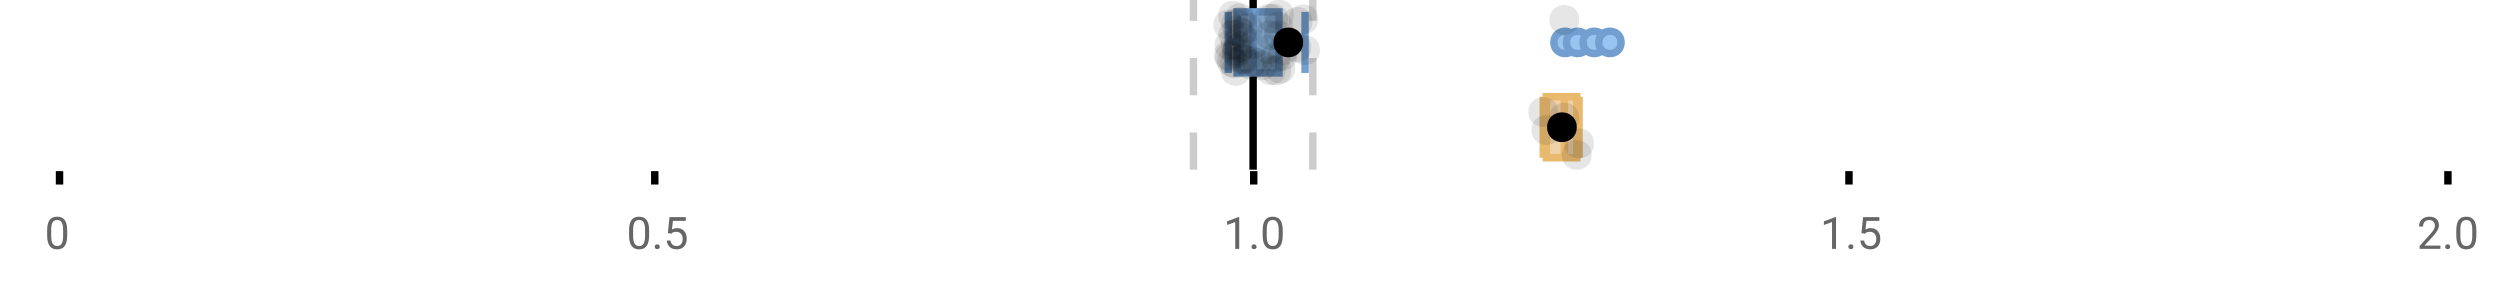 <?xml version="1.0" encoding="UTF-8"?>
<svg xmlns="http://www.w3.org/2000/svg" xmlns:xlink="http://www.w3.org/1999/xlink" width="672pt" height="76pt" viewBox="0 0 672 76" version="1.1">
<defs>
<clipPath id="clip1">
  <path d="M 335 0 L 338 0 L 338 45.602 L 335 45.602 Z M 335 0 "/>
</clipPath>
<clipPath id="clip2">
  <path d="M 319 0 L 322 0 L 322 45.602 L 319 45.602 Z M 319 0 "/>
</clipPath>
<clipPath id="clip3">
  <path d="M 351 0 L 354 0 L 354 45.602 L 351 45.602 Z M 351 0 "/>
</clipPath>
<clipPath id="clip4">
  <path d="M 388 2 L 452 2 L 452 45.602 L 388 45.602 Z M 388 2 "/>
</clipPath>
<clipPath id="clip5">
  <path d="M 419 37 L 428 37 L 428 45.602 L 419 45.602 Z M 419 37 "/>
</clipPath>
</defs>
<g id="surface326682">
<rect x="0" y="0" width="672" height="76" style="fill:rgb(100%,100%,100%);fill-opacity:1;stroke:none;"/>
<path style="fill:none;stroke-width:1;stroke-linecap:butt;stroke-linejoin:miter;stroke:rgb(0%,0%,0%);stroke-opacity:1;stroke-miterlimit:10;" d="M 8 23 L 8 24.801 " transform="matrix(2,0,0,2,0,0)"/>
<path style="fill:none;stroke-width:1;stroke-linecap:butt;stroke-linejoin:miter;stroke:rgb(0%,0%,0%);stroke-opacity:1;stroke-miterlimit:10;" d="M 88 23 L 88 24.801 " transform="matrix(2,0,0,2,0,0)"/>
<path style="fill:none;stroke-width:1;stroke-linecap:butt;stroke-linejoin:miter;stroke:rgb(0%,0%,0%);stroke-opacity:1;stroke-miterlimit:10;" d="M 168.5 23 L 168.5 24.801 " transform="matrix(2,0,0,2,0,0)"/>
<path style="fill:none;stroke-width:1;stroke-linecap:butt;stroke-linejoin:miter;stroke:rgb(0%,0%,0%);stroke-opacity:1;stroke-miterlimit:10;" d="M 248.5 23 L 248.5 24.801 " transform="matrix(2,0,0,2,0,0)"/>
<path style="fill:none;stroke-width:1;stroke-linecap:butt;stroke-linejoin:miter;stroke:rgb(0%,0%,0%);stroke-opacity:1;stroke-miterlimit:10;" d="M 329 23 L 329 24.801 " transform="matrix(2,0,0,2,0,0)"/>
<path style=" stroke:none;fill-rule:nonzero;fill:rgb(40%,40%,40%);fill-opacity:1;" d="M 18.062 63.262 C 18.062 64.535 17.844 65.48 17.406 66.105 C 16.977 66.723 16.301 67.027 15.375 67.027 C 14.469 67.027 13.797 66.727 13.359 66.121 C 12.922 65.52 12.691 64.613 12.672 63.402 L 12.672 61.965 C 12.672 60.707 12.883 59.773 13.312 59.168 C 13.75 58.555 14.43 58.246 15.359 58.246 C 16.273 58.246 16.953 58.543 17.391 59.137 C 17.828 59.723 18.051 60.629 18.062 61.855 Z M 16.969 61.777 C 16.969 60.863 16.836 60.195 16.578 59.777 C 16.328 59.352 15.922 59.137 15.359 59.137 C 14.805 59.137 14.398 59.352 14.141 59.777 C 13.891 60.195 13.766 60.836 13.766 61.699 L 13.766 63.434 C 13.766 64.352 13.895 65.035 14.156 65.48 C 14.426 65.918 14.832 66.137 15.375 66.137 C 15.906 66.137 16.301 65.93 16.562 65.512 C 16.82 65.098 16.957 64.445 16.969 63.559 Z M 12 55.77 "/>
<path style=" stroke:none;fill-rule:nonzero;fill:rgb(40%,40%,40%);fill-opacity:1;" d="M 174.484 63.262 C 174.484 64.535 174.266 65.48 173.828 66.105 C 173.398 66.723 172.723 67.027 171.797 67.027 C 170.891 67.027 170.219 66.727 169.781 66.121 C 169.344 65.52 169.113 64.613 169.094 63.402 L 169.094 61.965 C 169.094 60.707 169.305 59.773 169.734 59.168 C 170.172 58.555 170.852 58.246 171.781 58.246 C 172.695 58.246 173.375 58.543 173.812 59.137 C 174.25 59.723 174.473 60.629 174.484 61.855 Z M 173.391 61.777 C 173.391 60.863 173.258 60.195 173 59.777 C 172.75 59.352 172.344 59.137 171.781 59.137 C 171.227 59.137 170.82 59.352 170.562 59.777 C 170.312 60.195 170.188 60.836 170.188 61.699 L 170.188 63.434 C 170.188 64.352 170.316 65.035 170.578 65.48 C 170.848 65.918 171.254 66.137 171.797 66.137 C 172.328 66.137 172.723 65.93 172.984 65.512 C 173.242 65.098 173.379 64.445 173.391 63.559 Z M 176.004 66.34 C 176.004 66.152 176.055 65.996 176.16 65.871 C 176.273 65.746 176.441 65.684 176.66 65.684 C 176.887 65.684 177.059 65.746 177.176 65.871 C 177.289 65.996 177.348 66.152 177.348 66.34 C 177.348 66.52 177.289 66.668 177.176 66.793 C 177.059 66.906 176.887 66.965 176.66 66.965 C 176.441 66.965 176.273 66.906 176.16 66.793 C 176.055 66.668 176.004 66.52 176.004 66.34 Z M 179.523 62.621 L 179.961 58.371 L 184.336 58.371 L 184.336 59.371 L 180.883 59.371 L 180.617 61.699 C 181.043 61.449 181.523 61.324 182.055 61.324 C 182.824 61.324 183.438 61.586 183.898 62.105 C 184.355 62.617 184.586 63.309 184.586 64.184 C 184.586 65.059 184.344 65.754 183.867 66.262 C 183.398 66.773 182.734 67.027 181.883 67.027 C 181.133 67.027 180.516 66.82 180.039 66.402 C 179.559 65.977 179.289 65.395 179.227 64.652 L 180.242 64.652 C 180.312 65.145 180.492 65.512 180.773 65.762 C 181.055 66.012 181.422 66.137 181.883 66.137 C 182.383 66.137 182.777 65.965 183.07 65.621 C 183.359 65.277 183.508 64.805 183.508 64.199 C 183.508 63.629 183.352 63.168 183.039 62.824 C 182.727 62.48 182.309 62.309 181.789 62.309 C 181.32 62.309 180.949 62.41 180.68 62.605 L 180.398 62.84 Z M 168.422 55.77 "/>
<path style=" stroke:none;fill-rule:nonzero;fill:rgb(40%,40%,40%);fill-opacity:1;" d="M 333.105 66.902 L 332.027 66.902 L 332.027 59.684 L 329.84 60.48 L 329.84 59.496 L 332.949 58.324 L 333.105 58.324 Z M 336.422 66.34 C 336.422 66.152 336.473 65.996 336.578 65.871 C 336.691 65.746 336.859 65.684 337.078 65.684 C 337.305 65.684 337.477 65.746 337.594 65.871 C 337.707 65.996 337.766 66.152 337.766 66.34 C 337.766 66.52 337.707 66.668 337.594 66.793 C 337.477 66.906 337.305 66.965 337.078 66.965 C 336.859 66.965 336.691 66.906 336.578 66.793 C 336.473 66.668 336.422 66.52 336.422 66.34 Z M 344.797 63.262 C 344.797 64.535 344.578 65.48 344.141 66.105 C 343.711 66.723 343.035 67.027 342.109 67.027 C 341.203 67.027 340.531 66.727 340.094 66.121 C 339.656 65.52 339.426 64.613 339.406 63.402 L 339.406 61.965 C 339.406 60.707 339.617 59.773 340.047 59.168 C 340.484 58.555 341.164 58.246 342.094 58.246 C 343.008 58.246 343.688 58.543 344.125 59.137 C 344.562 59.723 344.785 60.629 344.797 61.855 Z M 343.703 61.777 C 343.703 60.863 343.57 60.195 343.312 59.777 C 343.062 59.352 342.656 59.137 342.094 59.137 C 341.539 59.137 341.133 59.352 340.875 59.777 C 340.625 60.195 340.5 60.836 340.5 61.699 L 340.5 63.434 C 340.5 64.352 340.629 65.035 340.891 65.48 C 341.16 65.918 341.566 66.137 342.109 66.137 C 342.641 66.137 343.035 65.93 343.297 65.512 C 343.555 65.098 343.691 64.445 343.703 63.559 Z M 328.84 55.77 "/>
<path style=" stroke:none;fill-rule:nonzero;fill:rgb(40%,40%,40%);fill-opacity:1;" d="M 493.527 66.902 L 492.449 66.902 L 492.449 59.684 L 490.262 60.48 L 490.262 59.496 L 493.371 58.324 L 493.527 58.324 Z M 496.844 66.34 C 496.844 66.152 496.895 65.996 497 65.871 C 497.113 65.746 497.281 65.684 497.5 65.684 C 497.727 65.684 497.898 65.746 498.016 65.871 C 498.129 65.996 498.188 66.152 498.188 66.34 C 498.188 66.52 498.129 66.668 498.016 66.793 C 497.898 66.906 497.727 66.965 497.5 66.965 C 497.281 66.965 497.113 66.906 497 66.793 C 496.895 66.668 496.844 66.52 496.844 66.34 Z M 500.359 62.621 L 500.797 58.371 L 505.172 58.371 L 505.172 59.371 L 501.719 59.371 L 501.453 61.699 C 501.879 61.449 502.359 61.324 502.891 61.324 C 503.66 61.324 504.273 61.586 504.734 62.105 C 505.191 62.617 505.422 63.309 505.422 64.184 C 505.422 65.059 505.18 65.754 504.703 66.262 C 504.234 66.773 503.57 67.027 502.719 67.027 C 501.969 67.027 501.352 66.82 500.875 66.402 C 500.395 65.977 500.125 65.395 500.062 64.652 L 501.078 64.652 C 501.148 65.145 501.328 65.512 501.609 65.762 C 501.891 66.012 502.258 66.137 502.719 66.137 C 503.219 66.137 503.613 65.965 503.906 65.621 C 504.195 65.277 504.344 64.805 504.344 64.199 C 504.344 63.629 504.188 63.168 503.875 62.824 C 503.562 62.48 503.145 62.309 502.625 62.309 C 502.156 62.309 501.785 62.41 501.516 62.605 L 501.234 62.84 Z M 489.262 55.77 "/>
<path style=" stroke:none;fill-rule:nonzero;fill:rgb(40%,40%,40%);fill-opacity:1;" d="M 655.98 66.902 L 650.387 66.902 L 650.387 66.121 L 653.34 62.84 C 653.777 62.34 654.078 61.941 654.246 61.637 C 654.41 61.324 654.496 61.004 654.496 60.668 C 654.496 60.223 654.359 59.855 654.09 59.574 C 653.828 59.285 653.469 59.137 653.012 59.137 C 652.48 59.137 652.062 59.293 651.762 59.605 C 651.457 59.91 651.309 60.336 651.309 60.887 L 650.23 60.887 C 650.23 60.098 650.48 59.461 650.98 58.98 C 651.488 58.492 652.168 58.246 653.012 58.246 C 653.812 58.246 654.441 58.457 654.902 58.871 C 655.359 59.289 655.59 59.848 655.59 60.543 C 655.59 61.379 655.051 62.379 653.98 63.543 L 651.699 66.012 L 655.98 66.012 Z M 657.266 66.34 C 657.266 66.152 657.316 65.996 657.422 65.871 C 657.535 65.746 657.703 65.684 657.922 65.684 C 658.148 65.684 658.32 65.746 658.438 65.871 C 658.551 65.996 658.609 66.152 658.609 66.34 C 658.609 66.52 658.551 66.668 658.438 66.793 C 658.32 66.906 658.148 66.965 657.922 66.965 C 657.703 66.965 657.535 66.906 657.422 66.793 C 657.316 66.668 657.266 66.52 657.266 66.34 Z M 665.641 63.262 C 665.641 64.535 665.422 65.48 664.984 66.105 C 664.555 66.723 663.879 67.027 662.953 67.027 C 662.047 67.027 661.375 66.727 660.938 66.121 C 660.5 65.52 660.27 64.613 660.25 63.402 L 660.25 61.965 C 660.25 60.707 660.461 59.773 660.891 59.168 C 661.328 58.555 662.008 58.246 662.938 58.246 C 663.852 58.246 664.531 58.543 664.969 59.137 C 665.406 59.723 665.629 60.629 665.641 61.855 Z M 664.547 61.777 C 664.547 60.863 664.414 60.195 664.156 59.777 C 663.906 59.352 663.5 59.137 662.938 59.137 C 662.383 59.137 661.977 59.352 661.719 59.777 C 661.469 60.195 661.344 60.836 661.344 61.699 L 661.344 63.434 C 661.344 64.352 661.473 65.035 661.734 65.48 C 662.004 65.918 662.41 66.137 662.953 66.137 C 663.484 66.137 663.879 65.93 664.141 65.512 C 664.398 65.098 664.535 64.445 664.547 63.559 Z M 649.684 55.77 "/>
<g clip-path="url(#clip1)" clip-rule="nonzero">
<path style="fill:none;stroke-width:1;stroke-linecap:butt;stroke-linejoin:miter;stroke:rgb(0%,0%,0%);stroke-opacity:1;stroke-miterlimit:10;" d="M -0.001 -0.001 L 22.8 -0.001 " transform="matrix(0,-2,2,0,336.841,45.6)"/>
</g>
<g clip-path="url(#clip2)" clip-rule="nonzero">
<path style="fill:none;stroke-width:1;stroke-linecap:butt;stroke-linejoin:miter;stroke:rgb(80%,80%,80%);stroke-opacity:1;stroke-dasharray:5,5;stroke-miterlimit:10;" d="M -0.001 0.001 L 22.8 0.001 " transform="matrix(0,-2,2,0,320.799,45.6)"/>
</g>
<g clip-path="url(#clip3)" clip-rule="nonzero">
<path style="fill:none;stroke-width:1;stroke-linecap:butt;stroke-linejoin:miter;stroke:rgb(80%,80%,80%);stroke-opacity:1;stroke-dasharray:5,5;stroke-miterlimit:10;" d="M -0.001 -0 L 22.8 -0 " transform="matrix(0,-2,2,0,352.883,45.6)"/>
</g>
<path style=" stroke:none;fill-rule:nonzero;fill:rgb(59.216%,76.863%,94.118%);fill-opacity:1;" d="M 332.52 3.191 L 343.793 3.191 L 343.793 19.605 L 332.52 19.605 Z M 332.52 3.191 "/>
<path style="fill:none;stroke-width:1;stroke-linecap:butt;stroke-linejoin:miter;stroke:rgb(44.706%,62.353%,81.176%);stroke-opacity:1;stroke-miterlimit:10;" d="M 168.42 1.596 L 168.42 9.805 Z M 168.42 1.596 " transform="matrix(2,0,0,2,0,0)"/>
<path style="fill:none;stroke-width:1;stroke-linecap:butt;stroke-linejoin:miter;stroke:rgb(44.706%,62.353%,81.176%);stroke-opacity:1;stroke-miterlimit:10;" d="M 166.26 1.596 L 171.896 1.596 L 171.896 9.803 L 166.26 9.803 Z M 166.26 1.596 " transform="matrix(2,0,0,2,0,0)"/>
<path style="fill:none;stroke-width:1;stroke-linecap:butt;stroke-linejoin:miter;stroke:rgb(44.706%,62.353%,81.176%);stroke-opacity:1;stroke-miterlimit:10;" d="M 165.082 1.596 L 165.082 9.805 M 165.082 5.699 L 166.26 5.699 M 175.4 1.596 L 175.4 9.805 M 175.4 5.699 L 171.896 5.699 Z M 175.4 5.699 " transform="matrix(2,0,0,2,0,0)"/>
<path style="fill-rule:nonzero;fill:rgb(59.216%,76.863%,94.118%);fill-opacity:1;stroke-width:1;stroke-linecap:butt;stroke-linejoin:miter;stroke:rgb(44.706%,62.353%,81.176%);stroke-opacity:1;stroke-miterlimit:10;" d="M 211.844 5.699 C 211.844 7.699 208.844 7.699 208.844 5.699 C 208.844 3.699 211.844 3.699 211.844 5.699 Z M 211.844 5.699 " transform="matrix(2,0,0,2,0,0)"/>
<path style="fill-rule:nonzero;fill:rgb(59.216%,76.863%,94.118%);fill-opacity:1;stroke-width:1;stroke-linecap:butt;stroke-linejoin:miter;stroke:rgb(44.706%,62.353%,81.176%);stroke-opacity:1;stroke-miterlimit:10;" d="M 213.533 5.699 C 213.533 7.699 210.533 7.699 210.533 5.699 C 210.533 3.699 213.533 3.699 213.533 5.699 Z M 213.533 5.699 " transform="matrix(2,0,0,2,0,0)"/>
<path style="fill-rule:nonzero;fill:rgb(59.216%,76.863%,94.118%);fill-opacity:1;stroke-width:1;stroke-linecap:butt;stroke-linejoin:miter;stroke:rgb(44.706%,62.353%,81.176%);stroke-opacity:1;stroke-miterlimit:10;" d="M 215.768 5.699 C 215.768 7.699 212.768 7.699 212.768 5.699 C 212.768 3.699 215.768 3.699 215.768 5.699 Z M 215.768 5.699 " transform="matrix(2,0,0,2,0,0)"/>
<path style="fill-rule:nonzero;fill:rgb(59.216%,76.863%,94.118%);fill-opacity:1;stroke-width:1;stroke-linecap:butt;stroke-linejoin:miter;stroke:rgb(44.706%,62.353%,81.176%);stroke-opacity:1;stroke-miterlimit:10;" d="M 217.877 5.699 C 217.877 7.699 214.877 7.699 214.877 5.699 C 214.877 3.699 217.877 3.699 217.877 5.699 Z M 217.877 5.699 " transform="matrix(2,0,0,2,0,0)"/>
<path style="fill-rule:nonzero;fill:rgb(0%,0%,0%);fill-opacity:1;stroke-width:1;stroke-linecap:butt;stroke-linejoin:miter;stroke:rgb(0%,0%,0%);stroke-opacity:1;stroke-miterlimit:10;" d="M 174.652 5.699 C 174.652 7.699 171.652 7.699 171.652 5.699 C 171.652 3.699 174.652 3.699 174.652 5.699 Z M 174.652 5.699 " transform="matrix(2,0,0,2,0,0)"/>
<path style=" stroke:none;fill-rule:nonzero;fill:rgb(0%,0%,0%);fill-opacity:0.098;" d="M 334.164 6.66 C 334.164 11.996 326.164 11.996 326.164 6.66 C 326.164 1.328 334.164 1.328 334.164 6.66 Z M 334.164 6.66 "/>
<path style=" stroke:none;fill-rule:nonzero;fill:rgb(0%,0%,0%);fill-opacity:0.098;" d="M 334.289 14.836 C 334.289 20.172 326.289 20.172 326.289 14.836 C 326.289 9.504 334.289 9.504 334.289 14.836 Z M 334.289 14.836 "/>
<path style=" stroke:none;fill-rule:nonzero;fill:rgb(0%,0%,0%);fill-opacity:0.098;" d="M 334.469 12.168 C 334.469 17.5 326.469 17.5 326.469 12.168 C 326.469 6.836 334.469 6.836 334.469 12.168 Z M 334.469 12.168 "/>
<path style=" stroke:none;fill-rule:nonzero;fill:rgb(0%,0%,0%);fill-opacity:0.098;" d="M 334.621 15.32 C 334.621 20.652 326.621 20.652 326.621 15.32 C 326.621 9.988 334.621 9.988 334.621 15.32 Z M 334.621 15.32 "/>
<path style=" stroke:none;fill-rule:nonzero;fill:rgb(0%,0%,0%);fill-opacity:0.098;" d="M 335.145 16.645 C 335.145 21.977 327.145 21.977 327.145 16.645 C 327.145 11.312 335.145 11.312 335.145 16.645 Z M 335.145 16.645 "/>
<path style=" stroke:none;fill-rule:nonzero;fill:rgb(0%,0%,0%);fill-opacity:0.098;" d="M 335.434 4.234 C 335.434 9.566 327.434 9.566 327.434 4.234 C 327.434 -1.102 335.434 -1.102 335.434 4.234 Z M 335.434 4.234 "/>
<path style=" stroke:none;fill-rule:nonzero;fill:rgb(0%,0%,0%);fill-opacity:0.098;" d="M 335.504 9.348 C 335.504 14.684 327.504 14.684 327.504 9.348 C 327.504 4.016 335.504 4.016 335.504 9.348 Z M 335.504 9.348 "/>
<path style=" stroke:none;fill-rule:nonzero;fill:rgb(0%,0%,0%);fill-opacity:0.098;" d="M 335.863 17.043 C 335.863 22.379 327.863 22.379 327.863 17.043 C 327.863 11.711 335.863 11.711 335.863 17.043 Z M 335.863 17.043 "/>
<path style=" stroke:none;fill-rule:nonzero;fill:rgb(0%,0%,0%);fill-opacity:0.098;" d="M 336.152 19.062 C 336.152 24.395 328.152 24.395 328.152 19.062 C 328.152 13.727 336.152 13.727 336.152 19.062 Z M 336.152 19.062 "/>
<path style=" stroke:none;fill-rule:nonzero;fill:rgb(0%,0%,0%);fill-opacity:0.098;" d="M 336.18 12.004 C 336.18 17.336 328.18 17.336 328.18 12.004 C 328.18 6.672 336.18 6.672 336.18 12.004 Z M 336.18 12.004 "/>
<path style=" stroke:none;fill-rule:nonzero;fill:rgb(0%,0%,0%);fill-opacity:0.098;" d="M 336.262 6.465 C 336.262 11.797 328.262 11.797 328.262 6.465 C 328.262 1.129 336.262 1.129 336.262 6.465 Z M 336.262 6.465 "/>
<path style=" stroke:none;fill-rule:nonzero;fill:rgb(0%,0%,0%);fill-opacity:0.098;" d="M 336.387 14.242 C 336.387 19.578 328.387 19.578 328.387 14.242 C 328.387 8.91 336.387 8.91 336.387 14.242 Z M 336.387 14.242 "/>
<path style=" stroke:none;fill-rule:nonzero;fill:rgb(0%,0%,0%);fill-opacity:0.098;" d="M 336.484 13.711 C 336.484 19.043 328.484 19.043 328.484 13.711 C 328.484 8.375 336.484 8.375 336.484 13.711 Z M 336.484 13.711 "/>
<path style=" stroke:none;fill-rule:nonzero;fill:rgb(0%,0%,0%);fill-opacity:0.098;" d="M 336.633 8.156 C 336.633 13.488 328.633 13.488 328.633 8.156 C 328.633 2.824 336.633 2.824 336.633 8.156 Z M 336.633 8.156 "/>
<path style=" stroke:none;fill-rule:nonzero;fill:rgb(0%,0%,0%);fill-opacity:0.098;" d="M 336.664 13.035 C 336.664 18.367 328.664 18.367 328.664 13.035 C 328.664 7.703 336.664 7.703 336.664 13.035 Z M 336.664 13.035 "/>
<path style=" stroke:none;fill-rule:nonzero;fill:rgb(0%,0%,0%);fill-opacity:0.098;" d="M 337.281 4.891 C 337.281 10.223 329.281 10.223 329.281 4.891 C 329.281 -0.445 337.281 -0.445 337.281 4.891 Z M 337.281 4.891 "/>
<path style=" stroke:none;fill-rule:nonzero;fill:rgb(0%,0%,0%);fill-opacity:0.098;" d="M 337.297 12.547 C 337.297 17.879 329.297 17.879 329.297 12.547 C 329.297 7.215 337.297 7.215 337.297 12.547 Z M 337.297 12.547 "/>
<path style=" stroke:none;fill-rule:nonzero;fill:rgb(0%,0%,0%);fill-opacity:0.098;" d="M 337.34 5.859 C 337.34 11.195 329.34 11.195 329.34 5.859 C 329.34 0.527 337.34 0.527 337.34 5.859 Z M 337.34 5.859 "/>
<path style=" stroke:none;fill-rule:nonzero;fill:rgb(0%,0%,0%);fill-opacity:0.098;" d="M 337.559 8.797 C 337.559 14.133 329.559 14.133 329.559 8.797 C 329.559 3.465 337.559 3.465 337.559 8.797 Z M 337.559 8.797 "/>
<path style=" stroke:none;fill-rule:nonzero;fill:rgb(0%,0%,0%);fill-opacity:0.098;" d="M 337.586 10.059 C 337.586 15.391 329.586 15.391 329.586 10.059 C 329.586 4.727 337.586 4.727 337.586 10.059 Z M 337.586 10.059 "/>
<path style=" stroke:none;fill-rule:nonzero;fill:rgb(0%,0%,0%);fill-opacity:0.098;" d="M 337.875 15.977 C 337.875 21.309 329.875 21.309 329.875 15.977 C 329.875 10.645 337.875 10.645 337.875 15.977 Z M 337.875 15.977 "/>
<path style=" stroke:none;fill-rule:nonzero;fill:rgb(0%,0%,0%);fill-opacity:0.098;" d="M 338.484 15.859 C 338.484 21.195 330.484 21.195 330.484 15.859 C 330.484 10.527 338.484 10.527 338.484 15.859 Z M 338.484 15.859 "/>
<path style=" stroke:none;fill-rule:nonzero;fill:rgb(0%,0%,0%);fill-opacity:0.098;" d="M 339.422 7.535 C 339.422 12.867 331.422 12.867 331.422 7.535 C 331.422 2.199 339.422 2.199 339.422 7.535 Z M 339.422 7.535 "/>
<path style=" stroke:none;fill-rule:nonzero;fill:rgb(0%,0%,0%);fill-opacity:0.098;" d="M 340.098 17.391 C 340.098 22.723 332.098 22.723 332.098 17.391 C 332.098 12.059 340.098 12.059 340.098 17.391 Z M 340.098 17.391 "/>
<path style=" stroke:none;fill-rule:nonzero;fill:rgb(0%,0%,0%);fill-opacity:0.098;" d="M 340.691 16.504 C 340.691 21.836 332.691 21.836 332.691 16.504 C 332.691 11.168 340.691 11.168 340.691 16.504 Z M 340.691 16.504 "/>
<path style=" stroke:none;fill-rule:nonzero;fill:rgb(0%,0%,0%);fill-opacity:0.098;" d="M 340.992 11.809 C 340.992 17.145 332.992 17.145 332.992 11.809 C 332.992 6.477 340.992 6.477 340.992 11.809 Z M 340.992 11.809 "/>
<path style=" stroke:none;fill-rule:nonzero;fill:rgb(0%,0%,0%);fill-opacity:0.098;" d="M 341.93 16.941 C 341.93 22.277 333.93 22.277 333.93 16.941 C 333.93 11.609 341.93 11.609 341.93 16.941 Z M 341.93 16.941 "/>
<path style=" stroke:none;fill-rule:nonzero;fill:rgb(0%,0%,0%);fill-opacity:0.098;" d="M 343.227 17.562 C 343.227 22.895 335.227 22.895 335.227 17.562 C 335.227 12.227 343.227 12.227 343.227 17.562 Z M 343.227 17.562 "/>
<path style=" stroke:none;fill-rule:nonzero;fill:rgb(0%,0%,0%);fill-opacity:0.098;" d="M 344.965 13.312 C 344.965 18.645 336.965 18.645 336.965 13.312 C 336.965 7.98 344.965 7.98 344.965 13.312 Z M 344.965 13.312 "/>
<path style=" stroke:none;fill-rule:nonzero;fill:rgb(0%,0%,0%);fill-opacity:0.098;" d="M 345.062 5.055 C 345.062 10.391 337.062 10.391 337.062 5.055 C 337.062 -0.277 345.062 -0.277 345.062 5.055 Z M 345.062 5.055 "/>
<path style=" stroke:none;fill-rule:nonzero;fill:rgb(0%,0%,0%);fill-opacity:0.098;" d="M 345.461 9.461 C 345.461 14.797 337.461 14.797 337.461 9.461 C 337.461 4.129 345.461 4.129 345.461 9.461 Z M 345.461 9.461 "/>
<path style=" stroke:none;fill-rule:nonzero;fill:rgb(0%,0%,0%);fill-opacity:0.098;" d="M 345.602 18.879 C 345.602 24.215 337.602 24.215 337.602 18.879 C 337.602 13.547 345.602 13.547 345.602 18.879 Z M 345.602 18.879 "/>
<path style=" stroke:none;fill-rule:nonzero;fill:rgb(0%,0%,0%);fill-opacity:0.098;" d="M 346.191 4.988 C 346.191 10.32 338.191 10.32 338.191 4.988 C 338.191 -0.344 346.191 -0.344 346.191 4.988 Z M 346.191 4.988 "/>
<path style=" stroke:none;fill-rule:nonzero;fill:rgb(0%,0%,0%);fill-opacity:0.098;" d="M 346.895 15.461 C 346.895 20.797 338.895 20.797 338.895 15.461 C 338.895 10.129 346.895 10.129 346.895 15.461 Z M 346.895 15.461 "/>
<path style=" stroke:none;fill-rule:nonzero;fill:rgb(0%,0%,0%);fill-opacity:0.098;" d="M 347.09 18.938 C 347.09 24.273 339.09 24.273 339.09 18.938 C 339.09 13.605 347.09 13.605 347.09 18.938 Z M 347.09 18.938 "/>
<path style=" stroke:none;fill-rule:nonzero;fill:rgb(0%,0%,0%);fill-opacity:0.098;" d="M 347.602 7.16 C 347.602 12.496 339.602 12.496 339.602 7.16 C 339.602 1.828 347.602 1.828 347.602 7.16 Z M 347.602 7.16 "/>
<path style=" stroke:none;fill-rule:nonzero;fill:rgb(0%,0%,0%);fill-opacity:0.098;" d="M 347.793 9.566 C 347.793 14.898 339.793 14.898 339.793 9.566 C 339.793 4.234 347.793 4.234 347.793 9.566 Z M 347.793 9.566 "/>
<path style=" stroke:none;fill-rule:nonzero;fill:rgb(0%,0%,0%);fill-opacity:0.098;" d="M 347.793 3.91 C 347.793 9.246 339.793 9.246 339.793 3.91 C 339.793 -1.422 347.793 -1.422 347.793 3.91 Z M 347.793 3.91 "/>
<path style=" stroke:none;fill-rule:nonzero;fill:rgb(0%,0%,0%);fill-opacity:0.098;" d="M 348.152 18.418 C 348.152 23.75 340.152 23.75 340.152 18.418 C 340.152 13.086 348.152 13.086 348.152 18.418 Z M 348.152 18.418 "/>
<path style=" stroke:none;fill-rule:nonzero;fill:rgb(0%,0%,0%);fill-opacity:0.098;" d="M 348.633 15.035 C 348.633 20.367 340.633 20.367 340.633 15.035 C 340.633 9.699 348.633 9.699 348.633 15.035 Z M 348.633 15.035 "/>
<path style=" stroke:none;fill-rule:nonzero;fill:rgb(0%,0%,0%);fill-opacity:0.098;" d="M 348.922 13.469 C 348.922 18.805 340.922 18.805 340.922 13.469 C 340.922 8.137 348.922 8.137 348.922 13.469 Z M 348.922 13.469 "/>
<path style=" stroke:none;fill-rule:nonzero;fill:rgb(0%,0%,0%);fill-opacity:0.098;" d="M 352.48 12.762 C 352.48 18.098 344.48 18.098 344.48 12.762 C 344.48 7.43 352.48 7.43 352.48 12.762 Z M 352.48 12.762 "/>
<path style=" stroke:none;fill-rule:nonzero;fill:rgb(0%,0%,0%);fill-opacity:0.098;" d="M 352.785 5.871 C 352.785 11.203 344.785 11.203 344.785 5.871 C 344.785 0.539 352.785 0.539 352.785 5.871 Z M 352.785 5.871 "/>
<path style=" stroke:none;fill-rule:nonzero;fill:rgb(0%,0%,0%);fill-opacity:0.098;" d="M 354.371 5.207 C 354.371 10.539 346.371 10.539 346.371 5.207 C 346.371 -0.125 354.371 -0.125 354.371 5.207 Z M 354.371 5.207 "/>
<path style=" stroke:none;fill-rule:nonzero;fill:rgb(0%,0%,0%);fill-opacity:0.098;" d="M 354.801 13.457 C 354.801 18.789 346.801 18.789 346.801 13.457 C 346.801 8.121 354.801 8.121 354.801 13.457 Z M 354.801 13.457 "/>
<path style=" stroke:none;fill-rule:nonzero;fill:rgb(0%,0%,0%);fill-opacity:0.098;" d="M 424.492 5.336 C 424.492 10.668 416.492 10.668 416.492 5.336 C 416.492 0 424.492 0 424.492 5.336 Z M 424.492 5.336 "/>
<path style=" stroke:none;fill-rule:nonzero;fill:rgb(93.725%,81.569%,65.49%);fill-opacity:1;" d="M 415.652 25.992 L 423.832 25.992 L 423.832 42.406 L 415.652 42.406 Z M 415.652 25.992 "/>
<path style="fill:none;stroke-width:1;stroke-linecap:butt;stroke-linejoin:miter;stroke:rgb(91.373%,72.549%,43.137%);stroke-opacity:1;stroke-miterlimit:10;" d="M 210.24 12.996 L 210.24 21.203 Z M 210.24 12.996 " transform="matrix(2,0,0,2,0,0)"/>
<path style="fill:none;stroke-width:1;stroke-linecap:butt;stroke-linejoin:miter;stroke:rgb(91.373%,72.549%,43.137%);stroke-opacity:1;stroke-miterlimit:10;" d="M 207.826 12.996 L 211.916 12.996 L 211.916 21.203 L 207.826 21.203 Z M 207.826 12.996 " transform="matrix(2,0,0,2,0,0)"/>
<path style="fill:none;stroke-width:1;stroke-linecap:butt;stroke-linejoin:miter;stroke:rgb(91.373%,72.549%,43.137%);stroke-opacity:1;stroke-miterlimit:10;" d="M 207.412 12.996 L 207.412 21.203 M 207.412 17.1 L 207.826 17.1 M 212.227 12.996 L 212.227 21.203 M 212.227 17.1 L 211.916 17.1 Z M 212.227 17.1 " transform="matrix(2,0,0,2,0,0)"/>
<path style=" stroke:none;fill-rule:nonzero;fill:rgb(0%,0%,0%);fill-opacity:1;" d="M 422.848 34.199 C 422.848 38.199 416.848 38.199 416.848 34.199 C 416.848 30.199 422.848 30.199 422.848 34.199 Z M 422.848 34.199 "/>
<g clip-path="url(#clip4)" clip-rule="nonzero">
<path style="fill:none;stroke-width:1;stroke-linecap:butt;stroke-linejoin:miter;stroke:rgb(0%,0%,0%);stroke-opacity:1;stroke-miterlimit:10;" d="M 211.424 17.1 C 211.424 19.1 208.424 19.1 208.424 17.1 C 208.424 15.1 211.424 15.1 211.424 17.1 Z M 211.424 17.1 " transform="matrix(2,0,0,2,0,0)"/>
</g>
<path style=" stroke:none;fill-rule:nonzero;fill:rgb(0%,0%,0%);fill-opacity:0.098;" d="M 418.824 30.117 C 418.824 35.449 410.824 35.449 410.824 30.117 C 410.824 24.781 418.824 24.781 418.824 30.117 Z M 418.824 30.117 "/>
<path style=" stroke:none;fill-rule:nonzero;fill:rgb(0%,0%,0%);fill-opacity:0.098;" d="M 419.652 34.945 C 419.652 40.277 411.652 40.277 411.652 34.945 C 411.652 29.609 419.652 29.609 419.652 34.945 Z M 419.652 34.945 "/>
<path style=" stroke:none;fill-rule:nonzero;fill:rgb(0%,0%,0%);fill-opacity:0.098;" d="M 424.48 31.609 C 424.48 36.945 416.48 36.945 416.48 31.609 C 416.48 26.277 424.48 26.277 424.48 31.609 Z M 424.48 31.609 "/>
<g clip-path="url(#clip5)" clip-rule="nonzero">
<path style=" stroke:none;fill-rule:nonzero;fill:rgb(0%,0%,0%);fill-opacity:0.098;" d="M 427.832 41.648 C 427.832 46.984 419.832 46.984 419.832 41.648 C 419.832 36.316 427.832 36.316 427.832 41.648 Z M 427.832 41.648 "/>
</g>
<path style=" stroke:none;fill-rule:nonzero;fill:rgb(0%,0%,0%);fill-opacity:0.098;" d="M 428.453 38.562 C 428.453 43.895 420.453 43.895 420.453 38.562 C 420.453 33.23 428.453 33.23 428.453 38.562 Z M 428.453 38.562 "/>
</g>
</svg>
